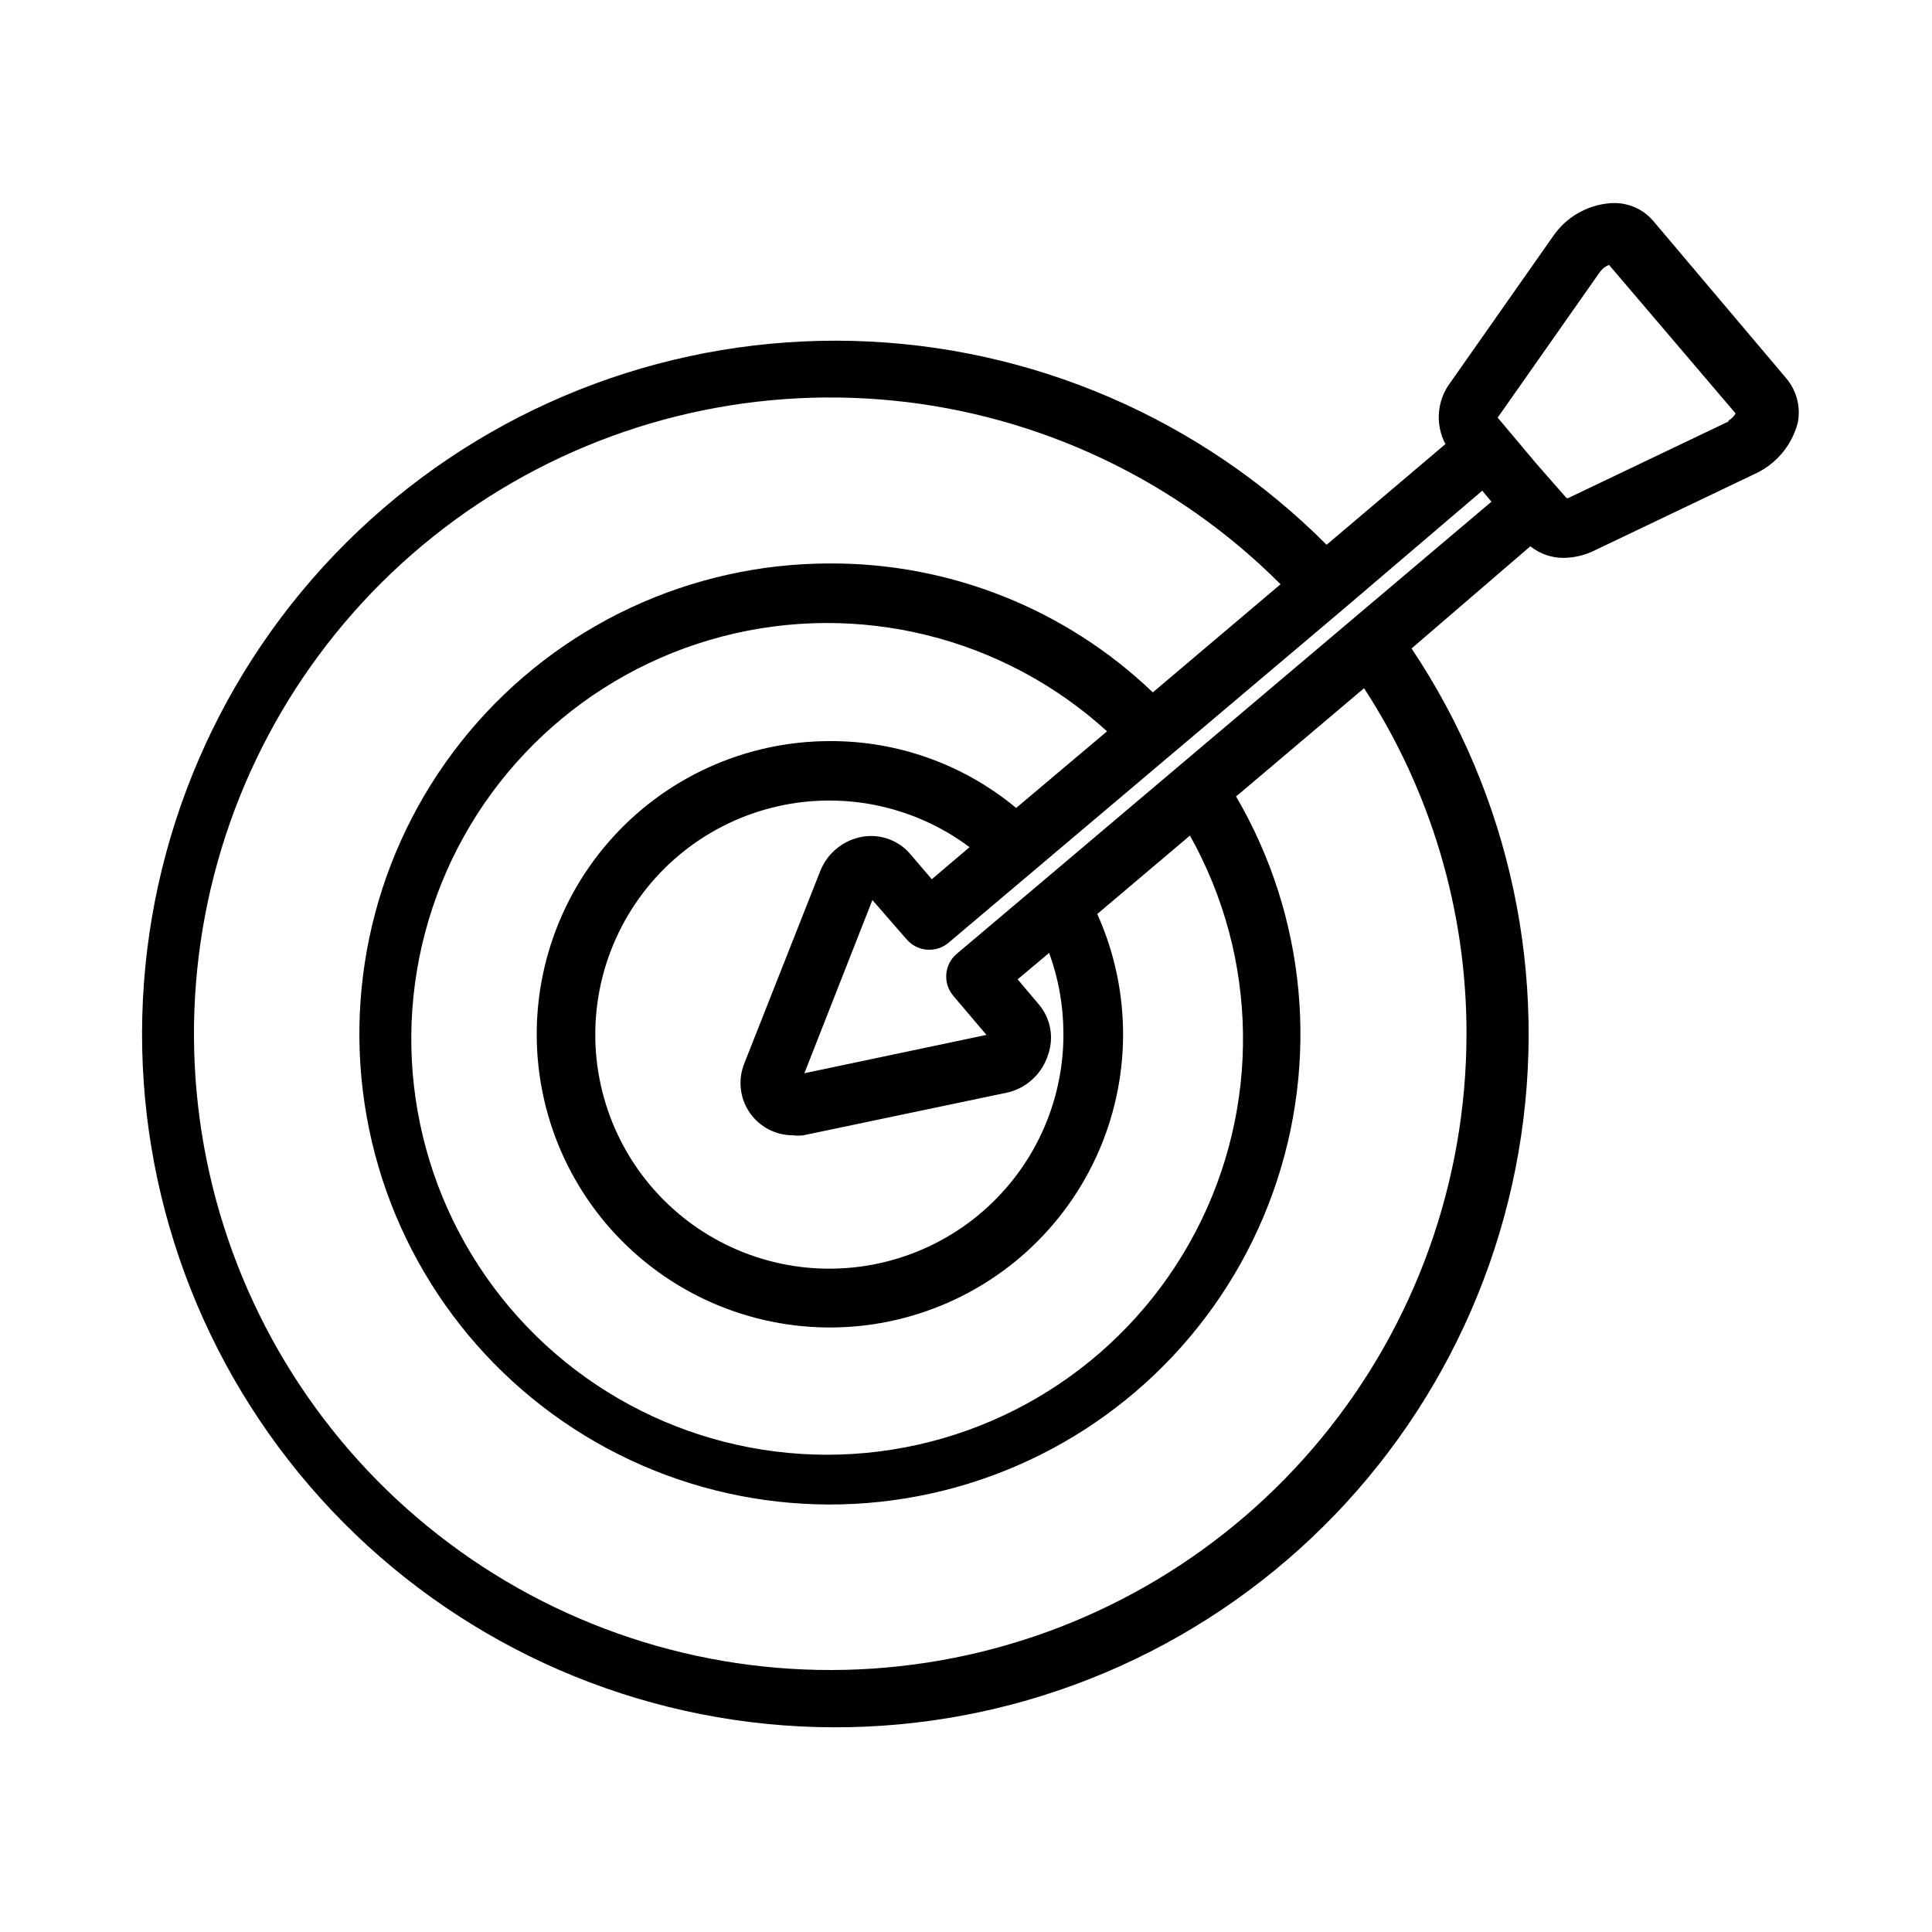 <?xml version="1.0" encoding="UTF-8"?>
<!-- Uploaded to: ICON Repo, www.iconrepo.com, Generator: ICON Repo Mixer Tools -->
<svg fill="#000000" width="800px" height="800px" version="1.1" viewBox="144 144 512 512" xmlns="http://www.w3.org/2000/svg">
 <path d="m617.34 244.21-35.266-41.723c-2.805-3.242-6.981-4.965-11.258-4.644-6.168 0.449-11.797 3.699-15.27 8.816l-27.078 38.574h-0.004c-1.789 2.316-2.871 5.102-3.121 8.02-0.254 2.914 0.34 5.844 1.707 8.434l-31.488 26.688c-33.301-33.438-78.188-52.781-125.36-54.023-47.172-1.238-93.016 15.719-128.02 47.359-35.012 31.645-56.504 75.543-60.023 122.6-3.523 47.059 11.199 93.668 41.109 130.17s72.719 60.09 119.55 65.883c46.832 5.797 94.102-6.652 132-34.762 37.906-28.109 63.539-69.727 71.594-116.22 8.055-46.5-2.094-94.312-28.336-133.53l31.488-27.082c2.5 2.008 5.613 3.094 8.816 3.07 2.723-0.031 5.41-0.648 7.871-1.809l42.508-20.309 0.004-0.004c5.754-2.523 10.043-7.539 11.648-13.617 0.859-4.223-0.273-8.605-3.07-11.887zm-191.53 173.18h0.004c0.238 18.812-8.07 36.715-22.59 48.672-14.52 11.961-33.684 16.684-52.098 12.848-18.418-3.84-34.094-15.828-42.625-32.594-8.531-16.766-8.996-36.496-1.258-53.645 7.734-17.148 22.836-29.855 41.051-34.555 18.215-4.699 37.578-0.875 52.641 10.391l-9.996 8.5-5.59-6.535c-3.117-3.762-8.016-5.562-12.832-4.723-4.996 0.879-9.191 4.269-11.098 8.977l-20.23 51.246c-1.664 4.266-1.117 9.074 1.465 12.855 2.586 3.777 6.867 6.039 11.445 6.035 0.941 0.117 1.891 0.117 2.832 0l54.082-11.336v0.004c5.062-1.195 9.129-4.961 10.707-9.922 1.66-4.598 0.73-9.738-2.441-13.461l-5.59-6.613 8.344-7.008v0.004c2.492 6.809 3.769 14.004 3.781 21.254zm74.078-111.86 36.918-31.488 2.441 2.914-119.42 101-22.277 18.812c-1.598 1.348-2.598 3.273-2.773 5.356-0.176 2.082 0.48 4.148 1.828 5.746l8.816 10.391-48.254 10.156 18.027-45.895 9.051 10.391c1.348 1.59 3.273 2.582 5.356 2.754 2.078 0.184 4.144-0.469 5.746-1.809zm-86.594 52.586c-13.863-11.516-31.336-17.789-49.355-17.715-22.512 0-43.918 9.762-58.676 26.758-14.758 17-21.418 39.562-18.258 61.852 3.16 22.285 15.832 42.109 34.734 54.332 18.906 12.223 42.18 15.648 63.801 9.387 21.625-6.262 39.469-21.59 48.914-42.023 9.449-20.434 9.57-43.961 0.332-64.488l24.562-20.781c18.219 32.512 18.77 72.031 1.469 105.04-17.305 33.008-50.121 55.035-87.223 58.551-37.105 3.512-73.473-11.965-96.664-41.141s-30.066-68.098-18.27-103.45c11.793-35.355 40.656-62.355 76.719-71.762 36.066-9.41 74.441 0.043 102 25.129zm119.34 59.906c-0.012 39.012-13.555 76.816-38.32 106.96-24.762 30.148-59.215 50.777-97.484 58.367-38.266 7.594-77.984 1.68-112.38-16.73s-61.348-48.18-76.254-84.234c-14.906-36.055-16.852-76.164-5.5-113.49 11.352-37.328 35.297-69.562 67.754-91.215 32.457-21.648 71.414-31.375 110.24-27.52 38.824 3.859 75.109 21.059 102.67 48.672l-33.852 28.652c-23.02-22.039-53.695-34.289-85.566-34.164-36.902-0.004-71.91 16.34-95.605 44.629-23.691 28.289-33.641 65.621-27.164 101.95 6.477 36.328 28.711 67.922 60.723 86.281 32.012 18.359 70.508 21.598 105.14 8.84 34.625-12.754 61.824-40.191 74.277-74.926 12.453-34.738 8.879-73.207-9.758-105.05l0.707-0.551 33.219-28.102 0.004-0.004c17.711 27.195 27.145 58.941 27.156 91.395zm69.43-162.32-42.508 20.309h-0.395l-7.871-8.973-10.391-12.359v-0.004l27.078-38.574 0.004 0.004c0.598-0.867 1.449-1.527 2.441-1.891l33.535 39.359h-0.004c-0.457 0.781-1.105 1.434-1.887 1.891z"/>
</svg>